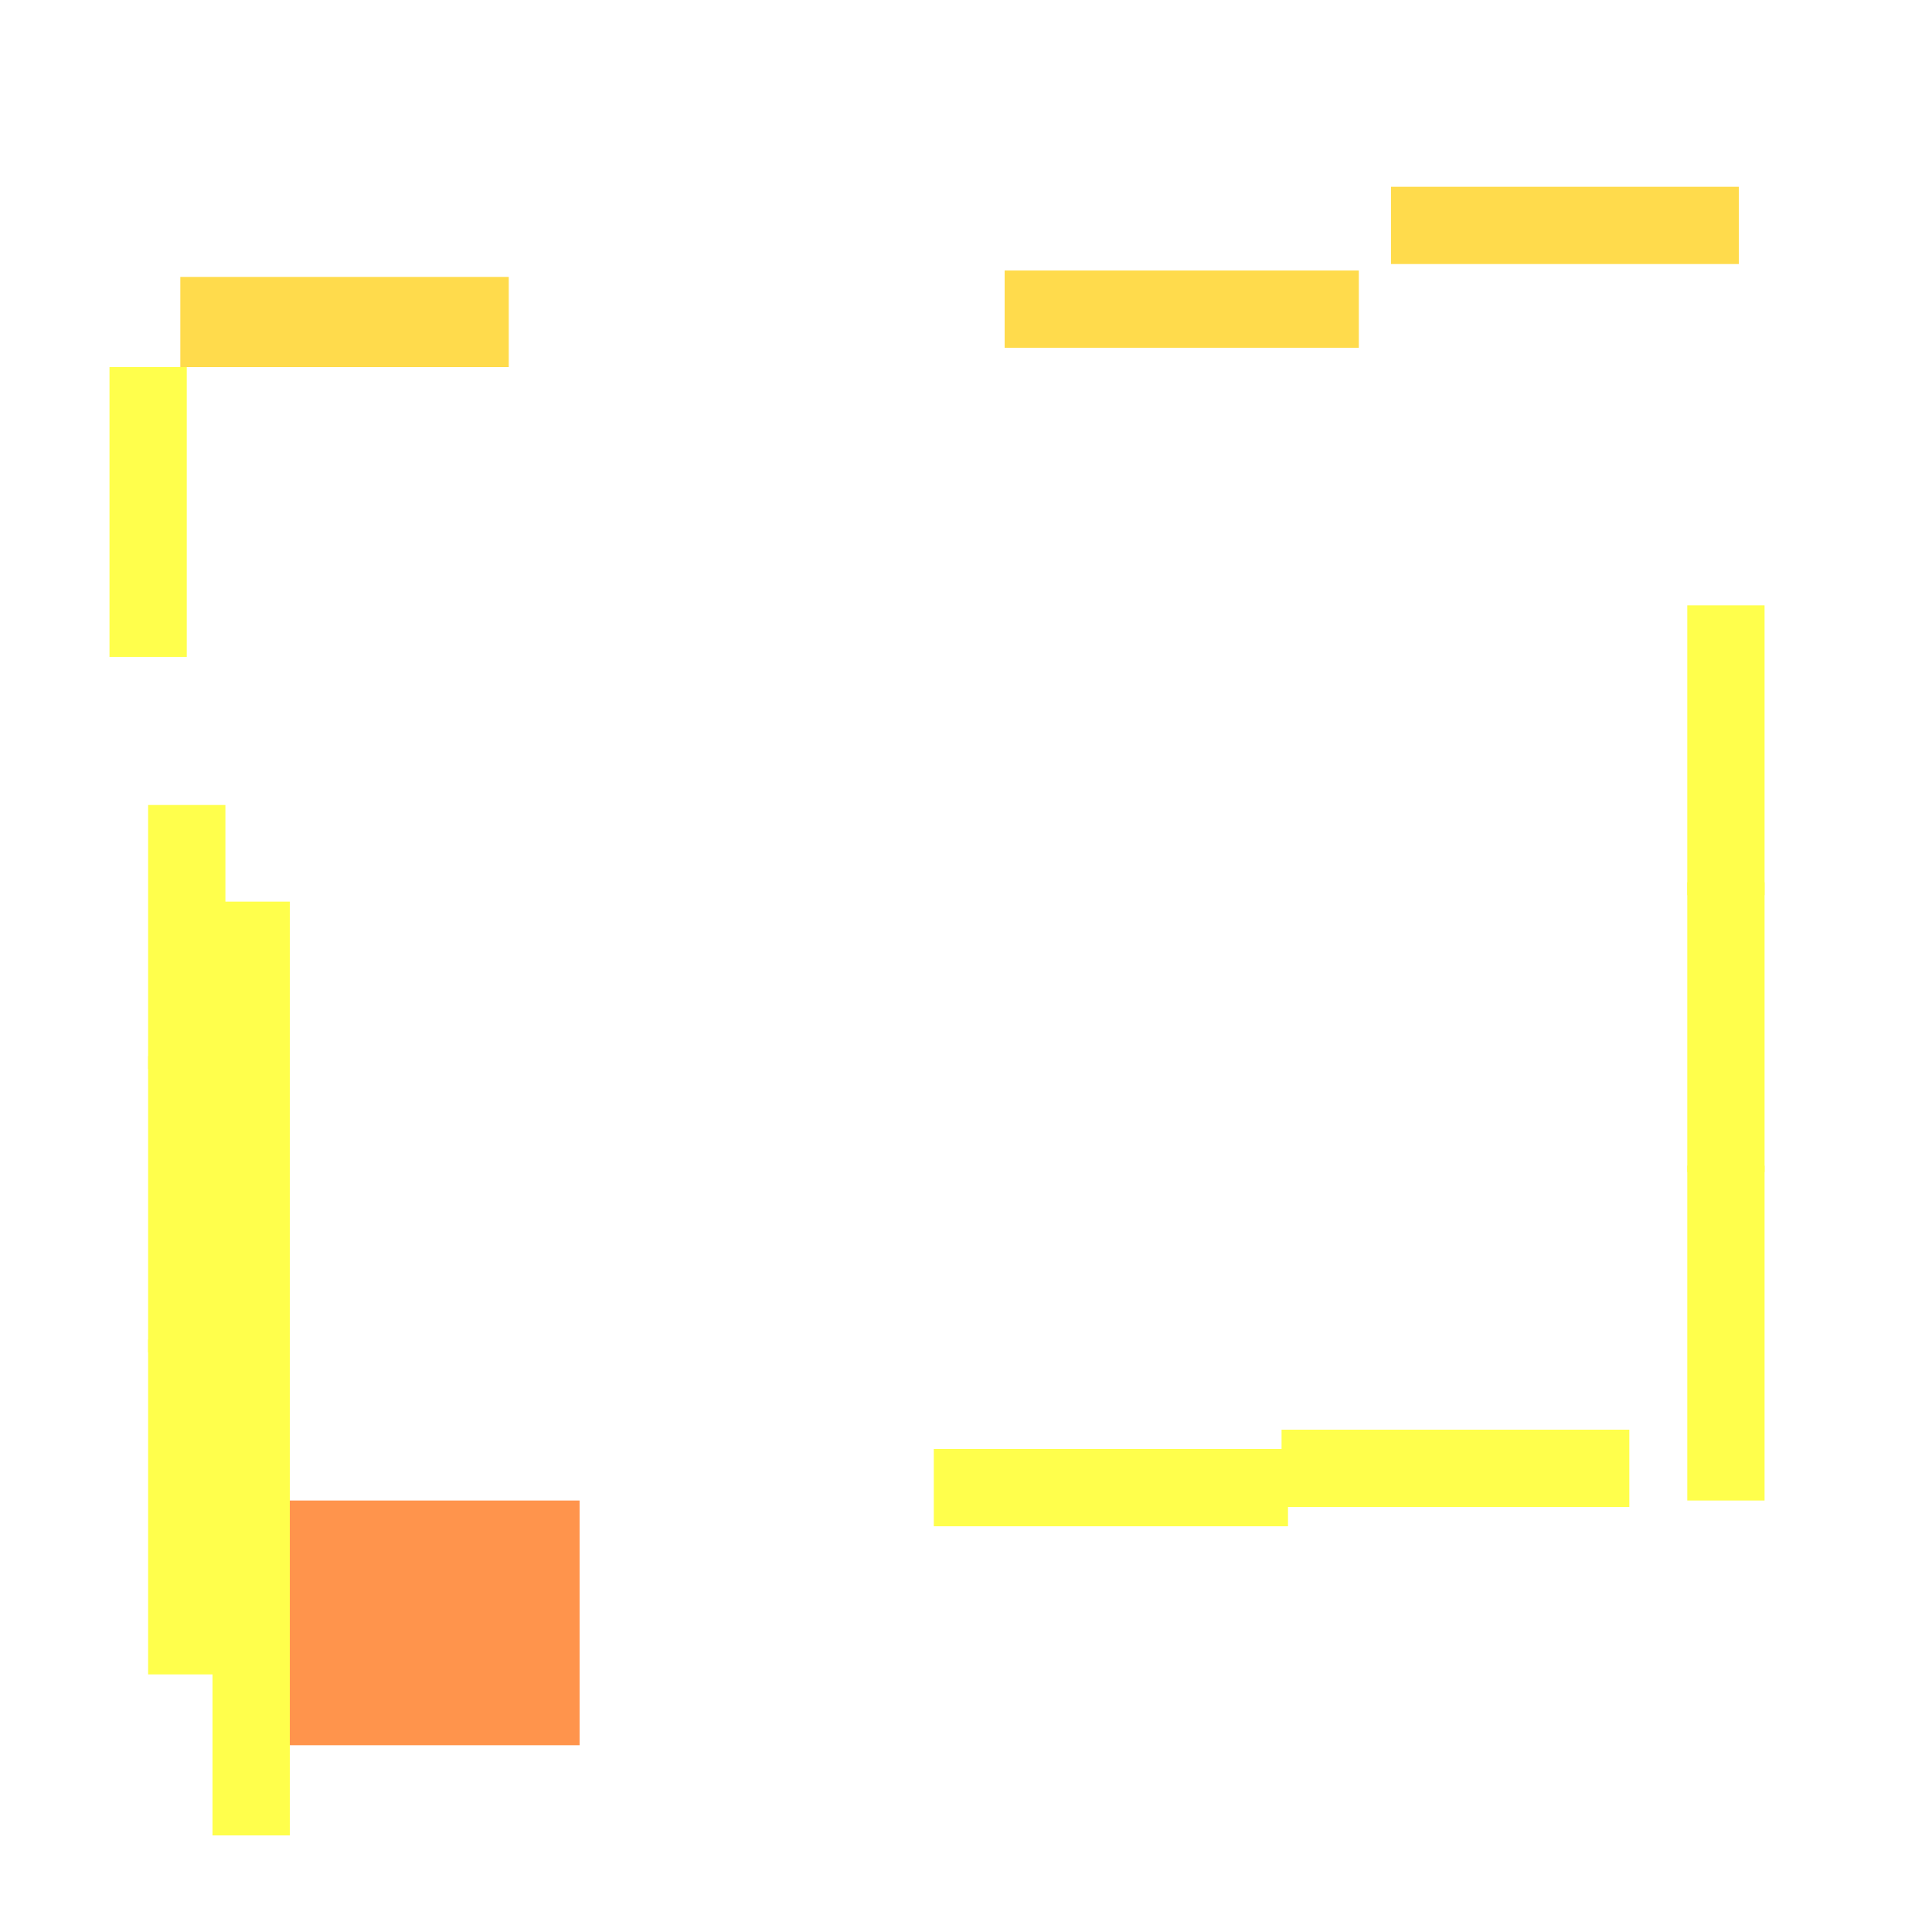 <?xml version="1.0" encoding="utf-8"?>
<svg xmlns="http://www.w3.org/2000/svg" width="300" height="300" viewBox="0 0 300 300" class="creatureMap" style="position:absolute;">
<defs>
    <filter id="blur" x="-30%" y="-30%" width="160%" height="160%">
        <feGaussianBlur stdDeviation="3" />
    </filter>
    <style>
        .spawningMap-very-common { fill: #0F0; }
        .spawningMap-common { fill: #B2FF00; }
        .spawningMap-uncommon { fill: #FF0; }
        .spawningMap-very-uncommon { fill: #FC0; }
        .spawningMap-rare { fill: #F60; }
        .spawningMap-very-rare { fill: #F00; }
        .spawning-map-point { stroke:black; stroke-width:1; }
    </style>
</defs>
<g filter="url(#blur)" opacity="0.7">
    <g class="spawningMap-rare">
        <rect x="45" y="233" width="45" height="38" />
    </g>
    <g class="spawningMap-uncommon">
        <rect x="33" y="233" width="12" height="52" />
        <rect x="23" y="208" width="12" height="52" />
        <rect x="23" y="164" width="12" height="46" />
        <rect x="23" y="125" width="12" height="41" />
        <rect x="33" y="183" width="12" height="52" />
        <rect x="33" y="140" width="12" height="45" />
        <rect x="145" y="225" width="55" height="12" />
        <rect x="199" y="222" width="54" height="12" />
        <rect x="17" y="57" width="12" height="45" />
        <rect x="262" y="181" width="12" height="52" />
        <rect x="262" y="137" width="12" height="45" />
        <rect x="262" y="94" width="12" height="45" />
    </g>
    <g class="spawningMap-very-uncommon">
        <rect x="28" y="43" width="51" height="14" />
        <rect x="156" y="42" width="55" height="12" />
        <rect x="216" y="29" width="54" height="12" />
    </g></g>
</svg>